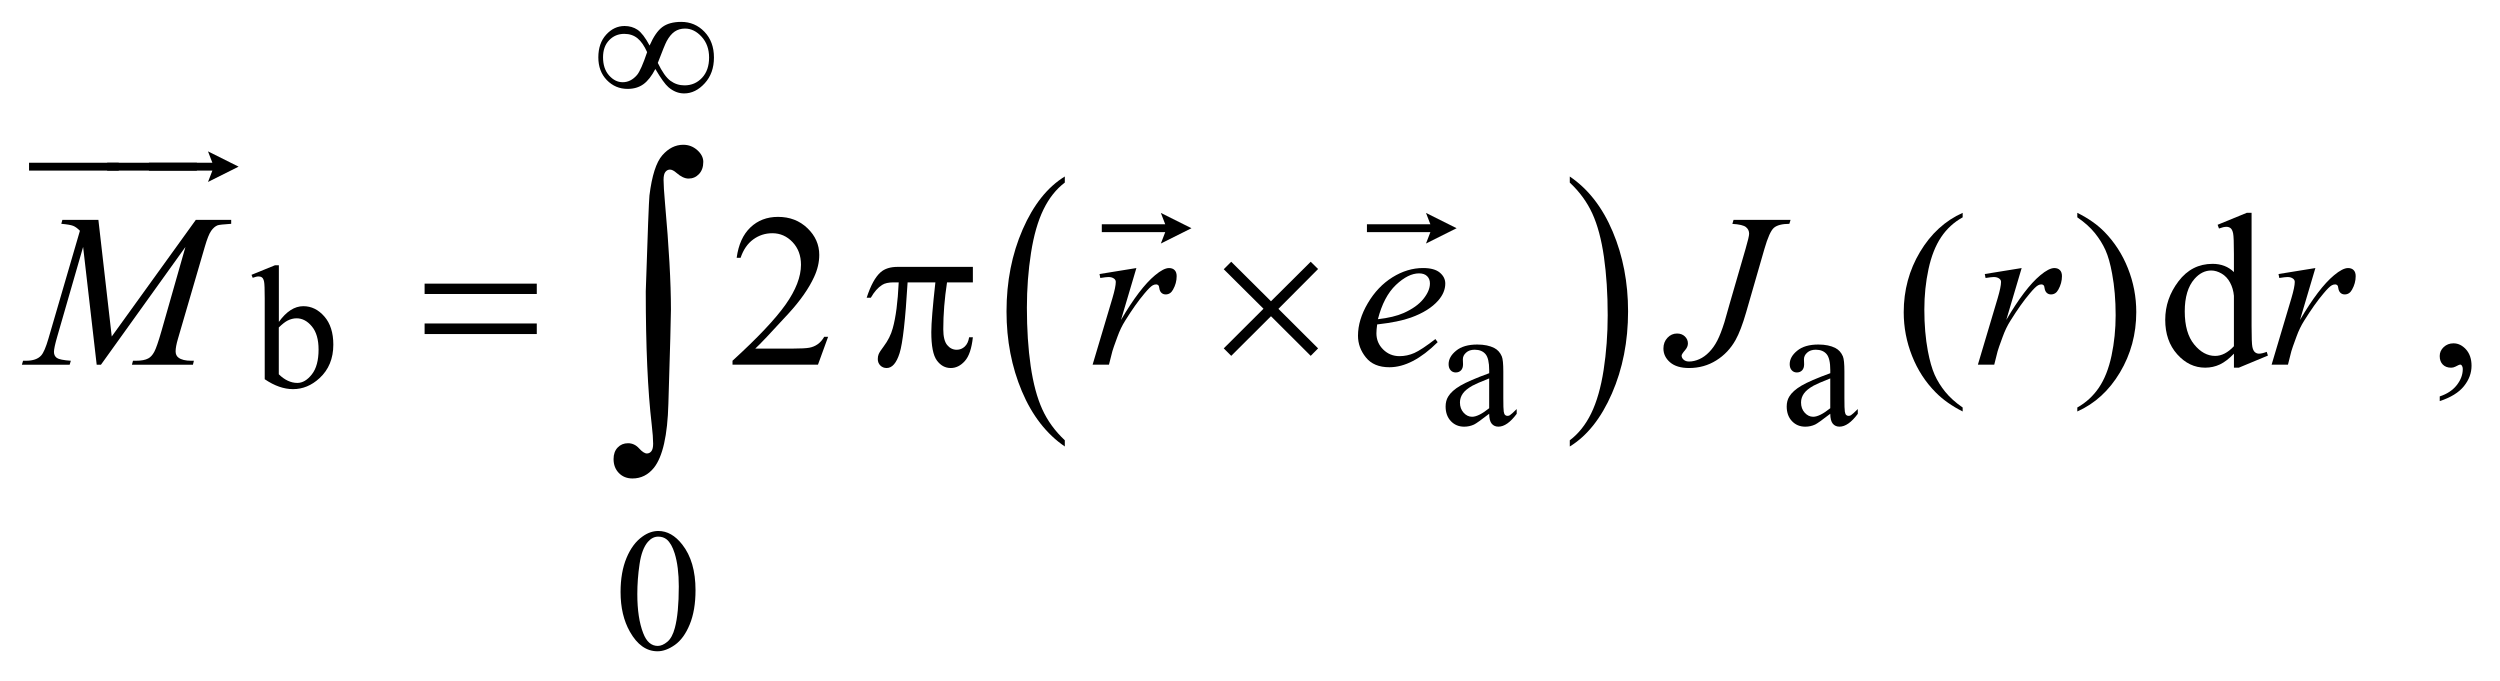 <?xml version="1.0" encoding="UTF-8"?>
<!DOCTYPE svg PUBLIC '-//W3C//DTD SVG 1.0//EN'
          'http://www.w3.org/TR/2001/REC-SVG-20010904/DTD/svg10.dtd'>
<svg stroke-dasharray="none" shape-rendering="auto" xmlns="http://www.w3.org/2000/svg" font-family="'Dialog'" text-rendering="auto" width="180" fill-opacity="1" color-interpolation="auto" color-rendering="auto" preserveAspectRatio="xMidYMid meet" font-size="12px" viewBox="0 0 180 49" fill="black" xmlns:xlink="http://www.w3.org/1999/xlink" stroke="black" image-rendering="auto" stroke-miterlimit="10" stroke-linecap="square" stroke-linejoin="miter" font-style="normal" stroke-width="1" height="49" stroke-dashoffset="0" font-weight="normal" stroke-opacity="1"
><!--Generated by the Batik Graphics2D SVG Generator--><defs id="genericDefs"
  /><g
  ><defs id="defs1"
    ><clipPath clipPathUnits="userSpaceOnUse" id="clipPath1"
      ><path d="M-1 -1 L112.913 -1 L112.913 29.754 L-1 29.754 L-1 -1 Z"
      /></clipPath
      ><clipPath clipPathUnits="userSpaceOnUse" id="clipPath2"
      ><path d="M-0 -0 L-0 28.755 L111.914 28.755 L111.914 -0 Z"
      /></clipPath
    ></defs
    ><g transform="scale(1.576,1.576) translate(1,1)"
    ><path d="M47.646 19.114 L47.646 19.398 C46.807 18.825 46.153 17.983 45.685 16.874 C45.217 15.765 44.983 14.551 44.983 13.231 C44.983 11.859 45.229 10.609 45.721 9.482 C46.213 8.355 46.854 7.548 47.646 7.063 L47.646 7.341 C47.25 7.641 46.925 8.051 46.671 8.572 C46.417 9.093 46.227 9.753 46.102 10.554 C45.977 11.355 45.914 12.19 45.914 13.058 C45.914 14.042 45.972 14.931 46.087 15.725 C46.203 16.519 46.38 17.178 46.618 17.701 C46.856 18.224 47.198 18.694 47.646 19.114 Z" stroke="none" clip-path="url(#clipPath2)"
    /></g
    ><g transform="matrix(1.576,0,0,1.576,1.576,1.576)"
    ><path d="M70.716 7.342 L70.716 7.064 C71.556 7.633 72.209 8.473 72.677 9.582 C73.146 10.691 73.379 11.906 73.379 13.225 C73.379 14.597 73.133 15.848 72.641 16.977 C72.149 18.106 71.507 18.914 70.716 19.399 L70.716 19.115 C71.115 18.814 71.442 18.404 71.695 17.884 C71.948 17.364 72.138 16.704 72.262 15.905 C72.385 15.107 72.448 14.271 72.448 13.397 C72.448 12.418 72.39 11.53 72.276 10.734 C72.162 9.938 71.985 9.278 71.746 8.755 C71.507 8.232 71.163 7.761 70.716 7.342 Z" stroke="none" clip-path="url(#clipPath2)"
    /></g
    ><g transform="matrix(1.576,0,0,1.576,1.576,1.576)"
    ><path d="M11.737 13.71 C12.083 13.229 12.457 12.988 12.858 12.988 C13.225 12.988 13.545 13.145 13.818 13.458 C14.091 13.771 14.228 14.201 14.228 14.745 C14.228 15.38 14.017 15.891 13.596 16.278 C13.234 16.611 12.831 16.778 12.386 16.778 C12.178 16.778 11.967 16.74 11.752 16.665 C11.537 16.59 11.318 16.477 11.094 16.325 L11.094 12.621 C11.094 12.215 11.084 11.965 11.065 11.871 C11.046 11.777 11.015 11.713 10.974 11.68 C10.932 11.646 10.88 11.629 10.818 11.629 C10.745 11.629 10.654 11.65 10.545 11.692 L10.49 11.555 L11.564 11.118 L11.74 11.118 L11.74 13.71 ZM11.737 13.96 L11.737 16.099 C11.87 16.23 12.007 16.328 12.149 16.394 C12.291 16.46 12.436 16.494 12.585 16.494 C12.822 16.494 13.043 16.364 13.247 16.103 C13.452 15.843 13.554 15.464 13.554 14.967 C13.554 14.509 13.452 14.157 13.247 13.911 C13.043 13.665 12.81 13.542 12.55 13.542 C12.412 13.542 12.274 13.577 12.136 13.647 C12.031 13.7 11.898 13.804 11.737 13.96 Z" stroke="none" clip-path="url(#clipPath2)"
    /></g
    ><g transform="matrix(1.576,0,0,1.576,1.576,1.576)"
    ><path d="M67.033 17.903 C66.666 18.187 66.435 18.351 66.342 18.395 C66.201 18.46 66.052 18.493 65.893 18.493 C65.646 18.493 65.443 18.408 65.283 18.239 C65.123 18.07 65.043 17.847 65.043 17.572 C65.043 17.397 65.082 17.247 65.16 17.119 C65.266 16.942 65.452 16.775 65.717 16.619 C65.981 16.464 66.42 16.273 67.034 16.05 L67.034 15.909 C67.034 15.553 66.977 15.308 66.864 15.176 C66.751 15.044 66.586 14.977 66.37 14.977 C66.206 14.977 66.076 15.021 65.979 15.11 C65.88 15.198 65.831 15.299 65.831 15.414 L65.839 15.641 C65.839 15.761 65.809 15.853 65.748 15.918 C65.686 15.983 65.606 16.016 65.508 16.016 C65.411 16.016 65.332 15.982 65.272 15.914 C65.21 15.847 65.18 15.754 65.18 15.637 C65.18 15.413 65.294 15.208 65.524 15.021 C65.753 14.833 66.074 14.74 66.488 14.74 C66.805 14.74 67.066 14.794 67.269 14.9 C67.422 14.98 67.536 15.107 67.609 15.279 C67.656 15.39 67.679 15.62 67.679 15.966 L67.679 17.18 C67.679 17.521 67.685 17.73 67.699 17.806 C67.712 17.883 67.733 17.935 67.762 17.96 C67.792 17.986 67.826 17.999 67.866 17.999 C67.908 17.999 67.944 17.99 67.975 17.972 C68.03 17.939 68.135 17.843 68.291 17.688 L68.291 17.906 C68 18.297 67.722 18.492 67.456 18.492 C67.328 18.492 67.227 18.448 67.151 18.359 C67.074 18.268 67.035 18.117 67.033 17.903 ZM67.033 17.65 L67.033 16.288 C66.639 16.444 66.386 16.555 66.271 16.619 C66.066 16.734 65.918 16.853 65.83 16.978 C65.742 17.103 65.698 17.24 65.698 17.388 C65.698 17.576 65.754 17.731 65.865 17.854 C65.977 17.978 66.106 18.04 66.252 18.04 C66.45 18.04 66.71 17.91 67.033 17.65 Z" stroke="none" clip-path="url(#clipPath2)"
    /></g
    ><g transform="matrix(1.576,0,0,1.576,1.576,1.576)"
    ><path d="M82.616 17.903 C82.249 18.187 82.018 18.351 81.925 18.395 C81.784 18.46 81.635 18.493 81.476 18.493 C81.229 18.493 81.026 18.408 80.866 18.239 C80.706 18.07 80.626 17.847 80.626 17.572 C80.626 17.397 80.665 17.247 80.743 17.119 C80.849 16.942 81.035 16.775 81.3 16.619 C81.564 16.464 82.003 16.273 82.617 16.05 L82.617 15.909 C82.617 15.553 82.56 15.308 82.447 15.176 C82.334 15.044 82.169 14.977 81.953 14.977 C81.789 14.977 81.659 15.021 81.562 15.11 C81.463 15.198 81.414 15.299 81.414 15.414 L81.422 15.641 C81.422 15.761 81.392 15.853 81.331 15.918 C81.269 15.983 81.189 16.016 81.091 16.016 C80.994 16.016 80.915 15.982 80.855 15.914 C80.793 15.847 80.763 15.754 80.763 15.637 C80.763 15.413 80.877 15.208 81.107 15.021 C81.336 14.833 81.657 14.74 82.071 14.74 C82.388 14.74 82.649 14.794 82.852 14.9 C83.005 14.98 83.119 15.107 83.192 15.279 C83.239 15.39 83.262 15.62 83.262 15.966 L83.262 17.18 C83.262 17.521 83.268 17.73 83.282 17.806 C83.295 17.883 83.316 17.935 83.345 17.96 C83.375 17.986 83.409 17.999 83.449 17.999 C83.491 17.999 83.527 17.99 83.558 17.972 C83.613 17.939 83.718 17.843 83.874 17.688 L83.874 17.906 C83.583 18.297 83.305 18.492 83.039 18.492 C82.911 18.492 82.81 18.448 82.734 18.359 C82.657 18.268 82.618 18.117 82.616 17.903 ZM82.616 17.65 L82.616 16.288 C82.222 16.444 81.969 16.555 81.854 16.619 C81.649 16.734 81.501 16.853 81.413 16.978 C81.325 17.103 81.281 17.24 81.281 17.388 C81.281 17.576 81.337 17.731 81.448 17.854 C81.56 17.978 81.689 18.04 81.835 18.04 C82.033 18.04 82.293 17.91 82.616 17.65 Z" stroke="none" clip-path="url(#clipPath2)"
    /></g
    ><g transform="matrix(1.576,0,0,1.576,1.576,1.576)"
    ><path d="M27.351 26.046 C27.351 25.442 27.442 24.923 27.624 24.486 C27.806 24.05 28.048 23.726 28.351 23.512 C28.585 23.343 28.827 23.258 29.077 23.258 C29.483 23.258 29.848 23.465 30.17 23.879 C30.573 24.392 30.775 25.086 30.775 25.963 C30.775 26.577 30.687 27.099 30.51 27.528 C30.333 27.958 30.107 28.269 29.832 28.463 C29.558 28.657 29.292 28.754 29.038 28.754 C28.533 28.754 28.113 28.456 27.777 27.86 C27.492 27.358 27.351 26.754 27.351 26.046 ZM28.116 26.144 C28.116 26.873 28.206 27.467 28.386 27.928 C28.534 28.316 28.756 28.509 29.05 28.509 C29.191 28.509 29.336 28.446 29.488 28.32 C29.639 28.194 29.753 27.983 29.831 27.686 C29.951 27.239 30.011 26.607 30.011 25.792 C30.011 25.188 29.948 24.686 29.823 24.282 C29.729 23.982 29.608 23.77 29.46 23.645 C29.353 23.559 29.224 23.516 29.073 23.516 C28.896 23.516 28.739 23.595 28.6 23.754 C28.413 23.97 28.285 24.31 28.218 24.773 C28.149 25.236 28.116 25.693 28.116 26.144 Z" stroke="none" clip-path="url(#clipPath2)"
    /></g
    ><g transform="matrix(1.576,0,0,1.576,1.576,1.576)"
    ><path d="M36.832 14.388 L36.369 15.661 L32.465 15.661 L32.465 15.48 C33.613 14.433 34.422 13.577 34.89 12.914 C35.359 12.251 35.593 11.644 35.593 11.094 C35.593 10.675 35.464 10.33 35.207 10.06 C34.95 9.79 34.643 9.655 34.285 9.655 C33.96 9.655 33.668 9.75 33.409 9.94 C33.15 10.13 32.959 10.409 32.835 10.777 L32.655 10.777 C32.736 10.175 32.945 9.714 33.282 9.391 C33.619 9.069 34.039 8.908 34.544 8.908 C35.081 8.908 35.529 9.08 35.888 9.425 C36.248 9.77 36.428 10.176 36.428 10.645 C36.428 10.98 36.35 11.315 36.194 11.65 C35.953 12.177 35.563 12.735 35.023 13.324 C34.213 14.209 33.707 14.742 33.505 14.925 L35.233 14.925 C35.585 14.925 35.831 14.911 35.972 14.886 C36.114 14.86 36.242 14.807 36.355 14.727 C36.469 14.648 36.568 14.535 36.653 14.388 L36.832 14.388 Z" stroke="none" clip-path="url(#clipPath2)"
    /></g
    ><g transform="matrix(1.576,0,0,1.576,1.576,1.576)"
    ><path d="M101.057 15.158 C100.839 15.387 100.626 15.55 100.418 15.649 C100.209 15.748 99.984 15.797 99.744 15.797 C99.256 15.797 98.83 15.593 98.466 15.185 C98.101 14.777 97.919 14.252 97.919 13.611 C97.919 12.97 98.12 12.384 98.524 11.852 C98.927 11.32 99.446 11.054 100.081 11.054 C100.475 11.054 100.8 11.179 101.057 11.43 L101.057 10.605 C101.057 10.094 101.045 9.78 101.021 9.664 C100.997 9.547 100.958 9.467 100.906 9.425 C100.854 9.383 100.789 9.362 100.711 9.362 C100.627 9.362 100.515 9.388 100.375 9.44 L100.312 9.269 L101.644 8.723 L101.864 8.723 L101.864 13.89 C101.864 14.414 101.876 14.733 101.9 14.848 C101.924 14.963 101.963 15.044 102.017 15.089 C102.071 15.135 102.133 15.157 102.205 15.157 C102.293 15.157 102.41 15.13 102.556 15.074 L102.61 15.245 L101.283 15.797 L101.058 15.797 L101.058 15.158 ZM101.057 14.817 L101.057 12.514 C101.037 12.293 100.979 12.091 100.881 11.909 C100.783 11.727 100.654 11.59 100.493 11.497 C100.332 11.404 100.175 11.358 100.022 11.358 C99.736 11.358 99.48 11.486 99.255 11.743 C98.959 12.081 98.811 12.576 98.811 13.226 C98.811 13.883 98.955 14.386 99.241 14.736 C99.527 15.086 99.846 15.26 100.198 15.26 C100.494 15.261 100.78 15.113 101.057 14.817 Z" stroke="none" clip-path="url(#clipPath2)"
    /></g
    ><g transform="matrix(1.576,0,0,1.576,1.576,1.576)"
    ><path d="M88.665 17.617 L88.665 17.798 C88.174 17.551 87.765 17.262 87.436 16.93 C86.967 16.458 86.606 15.902 86.353 15.261 C86.099 14.62 85.972 13.955 85.972 13.266 C85.972 12.258 86.221 11.338 86.718 10.507 C87.216 9.676 87.865 9.082 88.665 8.724 L88.665 8.929 C88.266 9.15 87.936 9.452 87.68 9.836 C87.423 10.22 87.231 10.706 87.104 11.295 C86.977 11.884 86.914 12.499 86.914 13.139 C86.914 13.835 86.968 14.468 87.075 15.037 C87.16 15.485 87.263 15.846 87.383 16.117 C87.503 16.388 87.665 16.649 87.868 16.9 C88.071 17.15 88.337 17.39 88.665 17.617 Z" stroke="none" clip-path="url(#clipPath2)"
    /></g
    ><g transform="matrix(1.576,0,0,1.576,1.576,1.576)"
    ><path d="M93.902 8.928 L93.902 8.723 C94.396 8.967 94.808 9.255 95.136 9.587 C95.602 10.062 95.961 10.619 96.215 11.258 C96.469 11.897 96.596 12.563 96.596 13.256 C96.596 14.264 96.347 15.184 95.851 16.015 C95.355 16.846 94.705 17.441 93.902 17.798 L93.902 17.617 C94.302 17.393 94.631 17.09 94.89 16.708 C95.149 16.325 95.34 15.839 95.466 15.249 C95.591 14.658 95.654 14.043 95.654 13.402 C95.654 12.709 95.6 12.076 95.493 11.504 C95.412 11.055 95.31 10.695 95.188 10.425 C95.066 10.155 94.904 9.895 94.702 9.645 C94.501 9.395 94.234 9.156 93.902 8.928 Z" stroke="none" clip-path="url(#clipPath2)"
    /></g
    ><g transform="matrix(1.576,0,0,1.576,1.576,1.576)"
    ><path d="M110.46 17.325 L110.46 17.11 C110.795 17 111.055 16.828 111.238 16.595 C111.421 16.362 111.513 16.116 111.513 15.856 C111.513 15.794 111.498 15.742 111.469 15.7 C111.447 15.671 111.424 15.656 111.401 15.656 C111.366 15.656 111.288 15.688 111.167 15.754 C111.108 15.783 111.047 15.798 110.981 15.798 C110.822 15.798 110.695 15.751 110.601 15.656 C110.506 15.561 110.459 15.431 110.459 15.265 C110.459 15.106 110.52 14.969 110.642 14.856 C110.764 14.742 110.913 14.685 111.088 14.685 C111.303 14.685 111.494 14.779 111.662 14.965 C111.829 15.153 111.913 15.401 111.913 15.709 C111.913 16.044 111.797 16.355 111.564 16.644 C111.332 16.932 110.964 17.159 110.46 17.325 Z" stroke="none" clip-path="url(#clipPath2)"
    /></g
    ><g transform="matrix(1.576,0,0,1.576,1.576,1.576)"
    ><path d="M49.232 11.519 L50.916 11.246 L50.213 13.617 C50.782 12.645 51.3 11.965 51.765 11.578 C52.029 11.357 52.243 11.246 52.409 11.246 C52.516 11.246 52.601 11.278 52.663 11.341 C52.725 11.404 52.756 11.496 52.756 11.617 C52.756 11.831 52.701 12.036 52.59 12.232 C52.512 12.378 52.4 12.451 52.253 12.451 C52.178 12.451 52.114 12.427 52.061 12.378 C52.008 12.329 51.974 12.254 51.961 12.154 C51.954 12.092 51.94 12.051 51.917 12.032 C51.891 12.006 51.86 11.993 51.824 11.993 C51.768 11.993 51.717 12.006 51.668 12.032 C51.584 12.077 51.455 12.204 51.282 12.412 C51.012 12.731 50.719 13.144 50.404 13.651 C50.267 13.866 50.151 14.108 50.053 14.378 C49.916 14.749 49.838 14.972 49.819 15.046 L49.663 15.661 L48.916 15.661 L49.819 12.631 C49.923 12.279 49.975 12.029 49.975 11.88 C49.975 11.821 49.951 11.773 49.902 11.734 C49.837 11.682 49.751 11.656 49.643 11.656 C49.575 11.656 49.45 11.671 49.267 11.7 L49.232 11.519 Z" stroke="none" clip-path="url(#clipPath2)"
    /></g
    ><g transform="matrix(1.576,0,0,1.576,1.576,1.576)"
    ><path d="M61.916 13.822 C61.894 13.985 61.882 14.119 61.882 14.227 C61.882 14.517 61.985 14.763 62.19 14.966 C62.395 15.169 62.644 15.271 62.937 15.271 C63.171 15.271 63.396 15.223 63.613 15.127 C63.83 15.031 64.151 14.818 64.577 14.49 L64.68 14.632 C63.909 15.397 63.173 15.778 62.474 15.778 C61.999 15.778 61.641 15.629 61.401 15.329 C61.16 15.03 61.04 14.7 61.04 14.339 C61.04 13.855 61.189 13.359 61.489 12.851 C61.788 12.343 62.164 11.949 62.616 11.667 C63.068 11.386 63.534 11.245 64.012 11.245 C64.357 11.245 64.613 11.315 64.779 11.455 C64.945 11.595 65.028 11.761 65.028 11.953 C65.028 12.223 64.921 12.482 64.706 12.729 C64.423 13.051 64.007 13.311 63.457 13.509 C63.089 13.643 62.577 13.747 61.916 13.822 ZM61.95 13.583 C62.431 13.528 62.824 13.434 63.127 13.3 C63.527 13.121 63.827 12.907 64.027 12.658 C64.227 12.409 64.327 12.173 64.327 11.948 C64.327 11.811 64.284 11.701 64.198 11.616 C64.111 11.531 63.989 11.489 63.829 11.489 C63.498 11.489 63.145 11.665 62.772 12.018 C62.4 12.372 62.126 12.893 61.95 13.583 Z" stroke="none" clip-path="url(#clipPath2)"
    /></g
    ><g transform="matrix(1.576,0,0,1.576,1.576,1.576)"
    ><path d="M78.197 9.045 L80.802 9.045 L80.748 9.225 C80.413 9.228 80.178 9.289 80.041 9.408 C79.904 9.527 79.761 9.845 79.611 10.362 L78.771 13.275 C78.612 13.825 78.451 14.245 78.289 14.534 C78.07 14.925 77.777 15.235 77.407 15.466 C77.038 15.697 76.624 15.813 76.166 15.813 C75.788 15.813 75.499 15.726 75.297 15.552 C75.095 15.377 74.994 15.167 74.994 14.92 C74.994 14.725 75.056 14.562 75.178 14.432 C75.3 14.302 75.446 14.237 75.615 14.237 C75.761 14.237 75.881 14.281 75.973 14.369 C76.065 14.457 76.113 14.564 76.113 14.691 C76.113 14.795 76.07 14.896 75.986 14.994 C75.879 15.117 75.825 15.202 75.825 15.247 C75.825 15.315 75.855 15.378 75.918 15.433 C75.98 15.489 76.063 15.516 76.167 15.516 C76.316 15.516 76.472 15.481 76.633 15.409 C76.794 15.338 76.946 15.228 77.087 15.082 C77.229 14.936 77.352 14.761 77.457 14.556 C77.563 14.351 77.671 14.071 77.782 13.717 L78.021 12.873 L78.748 10.365 C78.855 9.997 78.909 9.768 78.909 9.677 C78.909 9.553 78.86 9.452 78.763 9.374 C78.666 9.296 78.459 9.247 78.144 9.228 L78.197 9.045 Z" stroke="none" clip-path="url(#clipPath2)"
    /></g
    ><g transform="matrix(1.576,0,0,1.576,1.576,1.576)"
    ><path d="M103.095 11.519 L104.779 11.246 L104.076 13.617 C104.645 12.645 105.163 11.965 105.628 11.578 C105.892 11.357 106.107 11.246 106.273 11.246 C106.38 11.246 106.465 11.278 106.527 11.341 C106.589 11.404 106.62 11.496 106.62 11.617 C106.62 11.831 106.564 12.036 106.454 12.232 C106.376 12.378 106.264 12.451 106.117 12.451 C106.043 12.451 105.978 12.427 105.925 12.378 C105.872 12.329 105.838 12.254 105.824 12.154 C105.818 12.092 105.803 12.051 105.78 12.032 C105.755 12.006 105.723 11.993 105.687 11.993 C105.632 11.993 105.58 12.006 105.532 12.032 C105.447 12.077 105.318 12.204 105.146 12.412 C104.875 12.731 104.583 13.144 104.267 13.651 C104.13 13.866 104.013 14.108 103.915 14.378 C103.778 14.749 103.7 14.972 103.681 15.046 L103.526 15.661 L102.779 15.661 L103.681 12.631 C103.785 12.279 103.837 12.029 103.837 11.88 C103.837 11.821 103.813 11.773 103.764 11.734 C103.7 11.682 103.613 11.656 103.506 11.656 C103.438 11.656 103.312 11.671 103.13 11.7 L103.095 11.519 Z" stroke="none" clip-path="url(#clipPath2)"
    /></g
    ><g transform="matrix(1.576,0,0,1.576,1.576,1.576)"
    ><path d="M3.495 9.045 L4.105 14.373 L7.946 9.045 L9.562 9.045 L9.562 9.225 C9.21 9.248 9.004 9.271 8.942 9.293 C8.833 9.336 8.735 9.421 8.646 9.548 C8.556 9.675 8.459 9.919 8.355 10.28 L7.13 14.476 C7.058 14.72 7.023 14.912 7.023 15.051 C7.023 15.178 7.067 15.275 7.155 15.339 C7.279 15.434 7.474 15.481 7.741 15.481 L7.858 15.481 L7.814 15.662 L5.027 15.662 L5.076 15.481 L5.208 15.481 C5.455 15.481 5.644 15.446 5.774 15.374 C5.875 15.322 5.965 15.224 6.045 15.079 C6.125 14.934 6.236 14.613 6.379 14.115 L7.472 10.281 L3.612 15.662 L3.417 15.662 L2.797 10.281 L1.616 14.374 C1.515 14.722 1.465 14.956 1.465 15.076 C1.465 15.197 1.509 15.289 1.597 15.352 C1.685 15.415 1.898 15.458 2.236 15.481 L2.182 15.662 L0 15.662 L0.054 15.481 L0.186 15.481 C0.508 15.481 0.741 15.4 0.884 15.237 C0.988 15.12 1.097 14.867 1.211 14.476 L2.651 9.543 C2.543 9.432 2.44 9.357 2.343 9.318 C2.246 9.279 2.065 9.248 1.801 9.225 L1.849 9.045 L3.495 9.045 Z" stroke="none" clip-path="url(#clipPath2)"
    /></g
    ><g transform="matrix(1.576,0,0,1.576,1.576,1.576)"
    ><path d="M89.676 11.519 L91.36 11.246 L90.657 13.617 C91.226 12.645 91.744 11.965 92.209 11.578 C92.473 11.357 92.688 11.246 92.854 11.246 C92.961 11.246 93.046 11.278 93.108 11.341 C93.17 11.404 93.201 11.496 93.201 11.617 C93.201 11.831 93.145 12.036 93.035 12.232 C92.957 12.378 92.845 12.451 92.698 12.451 C92.624 12.451 92.559 12.427 92.506 12.378 C92.453 12.329 92.419 12.254 92.405 12.154 C92.399 12.092 92.384 12.051 92.361 12.032 C92.336 12.006 92.304 11.993 92.268 11.993 C92.213 11.993 92.161 12.006 92.113 12.032 C92.028 12.077 91.899 12.204 91.727 12.412 C91.456 12.731 91.164 13.144 90.848 13.651 C90.711 13.866 90.594 14.108 90.496 14.378 C90.359 14.749 90.281 14.972 90.262 15.046 L90.107 15.661 L89.36 15.661 L90.262 12.631 C90.366 12.279 90.418 12.029 90.418 11.88 C90.418 11.821 90.394 11.773 90.345 11.734 C90.281 11.682 90.194 11.656 90.087 11.656 C90.019 11.656 89.893 11.671 89.711 11.7 L89.676 11.519 Z" stroke="none" clip-path="url(#clipPath2)"
    /></g
    ><g transform="matrix(1.576,0,0,1.576,1.576,1.576)"
    ><path d="M28.677 1.081 C28.854 0.675 29.048 0.393 29.259 0.236 C29.47 0.079 29.758 0 30.122 0 C30.541 0 30.895 0.151 31.184 0.453 C31.473 0.755 31.617 1.146 31.617 1.628 C31.617 2.105 31.477 2.497 31.196 2.805 C30.915 3.114 30.601 3.268 30.255 3.268 C29.997 3.268 29.758 3.173 29.537 2.983 C29.391 2.858 29.192 2.581 28.939 2.151 C28.772 2.474 28.59 2.706 28.393 2.848 C28.195 2.99 27.955 3.061 27.674 3.061 C27.299 3.061 26.983 2.927 26.723 2.659 C26.464 2.391 26.335 2.045 26.335 1.62 C26.335 1.191 26.455 0.845 26.694 0.582 C26.934 0.319 27.214 0.188 27.534 0.188 C27.758 0.188 27.955 0.246 28.127 0.361 C28.299 0.477 28.482 0.717 28.677 1.081 ZM28.564 1.382 C28.436 1.096 28.291 0.885 28.126 0.75 C27.961 0.615 27.76 0.547 27.521 0.547 C27.245 0.547 27.014 0.644 26.828 0.838 C26.642 1.032 26.55 1.291 26.55 1.616 C26.55 1.962 26.641 2.239 26.825 2.446 C27.009 2.653 27.216 2.756 27.448 2.756 C27.695 2.756 27.914 2.646 28.104 2.424 C28.226 2.278 28.379 1.931 28.564 1.382 ZM29.052 1.874 C29.247 2.28 29.44 2.553 29.63 2.692 C29.82 2.831 30.034 2.9 30.271 2.9 C30.591 2.9 30.858 2.785 31.073 2.555 C31.288 2.325 31.395 2.015 31.395 1.628 C31.395 1.246 31.282 0.929 31.055 0.68 C30.828 0.43 30.575 0.305 30.294 0.305 C30.114 0.305 29.958 0.351 29.823 0.442 C29.689 0.533 29.568 0.679 29.458 0.88 C29.396 0.995 29.26 1.327 29.052 1.874 Z" stroke="none" clip-path="url(#clipPath2)"
    /></g
    ><g transform="matrix(1.576,0,0,1.576,1.576,1.576)"
    ><path d="M18.398 11.958 L23.523 11.958 L23.523 12.431 L18.398 12.431 L18.398 11.958 ZM18.398 13.778 L23.523 13.778 L23.523 14.261 L18.398 14.261 L18.398 13.778 Z" stroke="none" clip-path="url(#clipPath2)"
    /></g
    ><g transform="matrix(1.576,0,0,1.576,1.576,1.576)"
    ><path d="M43.446 11.192 L43.446 11.9 L42.265 11.9 C42.151 12.645 42.094 13.359 42.094 14.042 C42.094 14.376 42.153 14.617 42.27 14.761 C42.387 14.905 42.534 14.979 42.709 14.979 C42.849 14.979 42.971 14.93 43.075 14.833 C43.179 14.736 43.246 14.594 43.275 14.408 L43.446 14.408 C43.39 14.922 43.268 15.285 43.077 15.496 C42.887 15.708 42.673 15.813 42.435 15.813 C42.181 15.813 41.97 15.698 41.8 15.466 C41.631 15.236 41.547 14.804 41.547 14.173 C41.547 13.777 41.609 13.019 41.733 11.9 L40.464 11.9 C40.363 13.605 40.241 14.683 40.098 15.134 C39.955 15.586 39.758 15.813 39.508 15.813 C39.391 15.813 39.294 15.774 39.217 15.696 C39.14 15.618 39.102 15.52 39.102 15.403 C39.102 15.319 39.115 15.246 39.141 15.183 C39.177 15.099 39.253 14.98 39.37 14.828 C39.568 14.564 39.707 14.288 39.785 13.998 C39.925 13.503 40.016 12.804 40.058 11.9 L39.833 11.9 C39.596 11.9 39.418 11.939 39.301 12.017 C39.112 12.134 38.94 12.329 38.784 12.602 L38.594 12.602 C38.776 12.039 38.989 11.65 39.233 11.436 C39.419 11.273 39.679 11.192 40.014 11.192 L43.446 11.192 Z" stroke="none" clip-path="url(#clipPath2)"
    /></g
    ><g transform="matrix(1.576,0,0,1.576,1.576,1.576)"
    ><path d="M55.249 10.958 L57.065 12.763 L58.88 10.958 L59.217 11.29 L57.405 13.11 L59.217 14.916 L58.88 15.257 L57.065 13.447 L55.249 15.257 L54.907 14.916 L56.723 13.105 L54.907 11.3 L55.249 10.958 Z" stroke="none" clip-path="url(#clipPath2)"
    /></g
    ><g transform="matrix(1.576,0,0,1.576,1.576,1.576)"
    ><path d="M28.502 12.309 C28.589 9.621 28.646 8.162 28.67 7.933 C28.782 7.026 28.979 6.412 29.259 6.093 C29.54 5.773 29.858 5.614 30.215 5.614 C30.459 5.614 30.673 5.696 30.856 5.859 C31.039 6.023 31.13 6.202 31.13 6.397 C31.13 6.626 31.065 6.811 30.936 6.949 C30.807 7.088 30.646 7.158 30.457 7.158 C30.286 7.158 30.101 7.07 29.9 6.894 C29.788 6.796 29.69 6.748 29.607 6.748 C29.524 6.748 29.455 6.784 29.399 6.854 C29.343 6.924 29.315 7.045 29.315 7.216 C29.315 7.421 29.337 7.775 29.381 8.278 C29.561 10.278 29.652 11.901 29.652 13.145 C29.652 13.472 29.613 14.907 29.535 17.448 C29.496 18.887 29.277 19.861 28.876 20.369 C28.612 20.695 28.286 20.859 27.895 20.859 C27.641 20.859 27.434 20.776 27.273 20.61 C27.112 20.444 27.031 20.232 27.031 19.973 C27.031 19.753 27.093 19.577 27.218 19.446 C27.343 19.315 27.5 19.249 27.69 19.249 C27.885 19.249 28.054 19.327 28.195 19.483 C28.336 19.639 28.456 19.717 28.553 19.717 C28.636 19.717 28.704 19.683 28.758 19.614 C28.812 19.545 28.839 19.43 28.839 19.269 C28.839 19.065 28.817 18.772 28.773 18.391 C28.592 16.854 28.502 14.827 28.502 12.309 Z" stroke="none" clip-path="url(#clipPath2)"
    /></g
    ><g transform="matrix(1.576,0,0,1.576,1.576,1.576)"
    ><path d="M0.327 6.794 L0.327 6.435 L4.425 6.435 L4.425 6.794 L0.327 6.794 Z" stroke="none" clip-path="url(#clipPath2)"
    /></g
    ><g transform="matrix(1.576,0,0,1.576,1.576,1.576)"
    ><path d="M3.896 6.794 L3.896 6.435 L7.994 6.435 L7.994 6.794 L3.896 6.794 Z" stroke="none" clip-path="url(#clipPath2)"
    /></g
    ><g transform="matrix(1.576,0,0,1.576,1.576,1.576)"
    ><path d="M8.503 7.313 L8.703 6.793 L5.804 6.793 L5.804 6.435 L8.702 6.435 L8.502 5.915 L9.901 6.614 L8.503 7.313 Z" stroke="none" clip-path="url(#clipPath2)"
    /></g
    ><g transform="matrix(1.576,0,0,1.576,1.576,1.576)"
    ><path d="M52.034 10.126 L52.234 9.606 L49.336 9.606 L49.336 9.247 L52.234 9.247 L52.034 8.727 L53.433 9.426 L52.034 10.126 Z" stroke="none" clip-path="url(#clipPath2)"
    /></g
    ><g transform="matrix(1.576,0,0,1.576,1.576,1.576)"
    ><path d="M64.147 10.126 L64.347 9.606 L61.449 9.606 L61.449 9.247 L64.347 9.247 L64.147 8.727 L65.546 9.426 L64.147 10.126 Z" stroke="none" clip-path="url(#clipPath2)"
    /></g
  ></g
></svg
>
